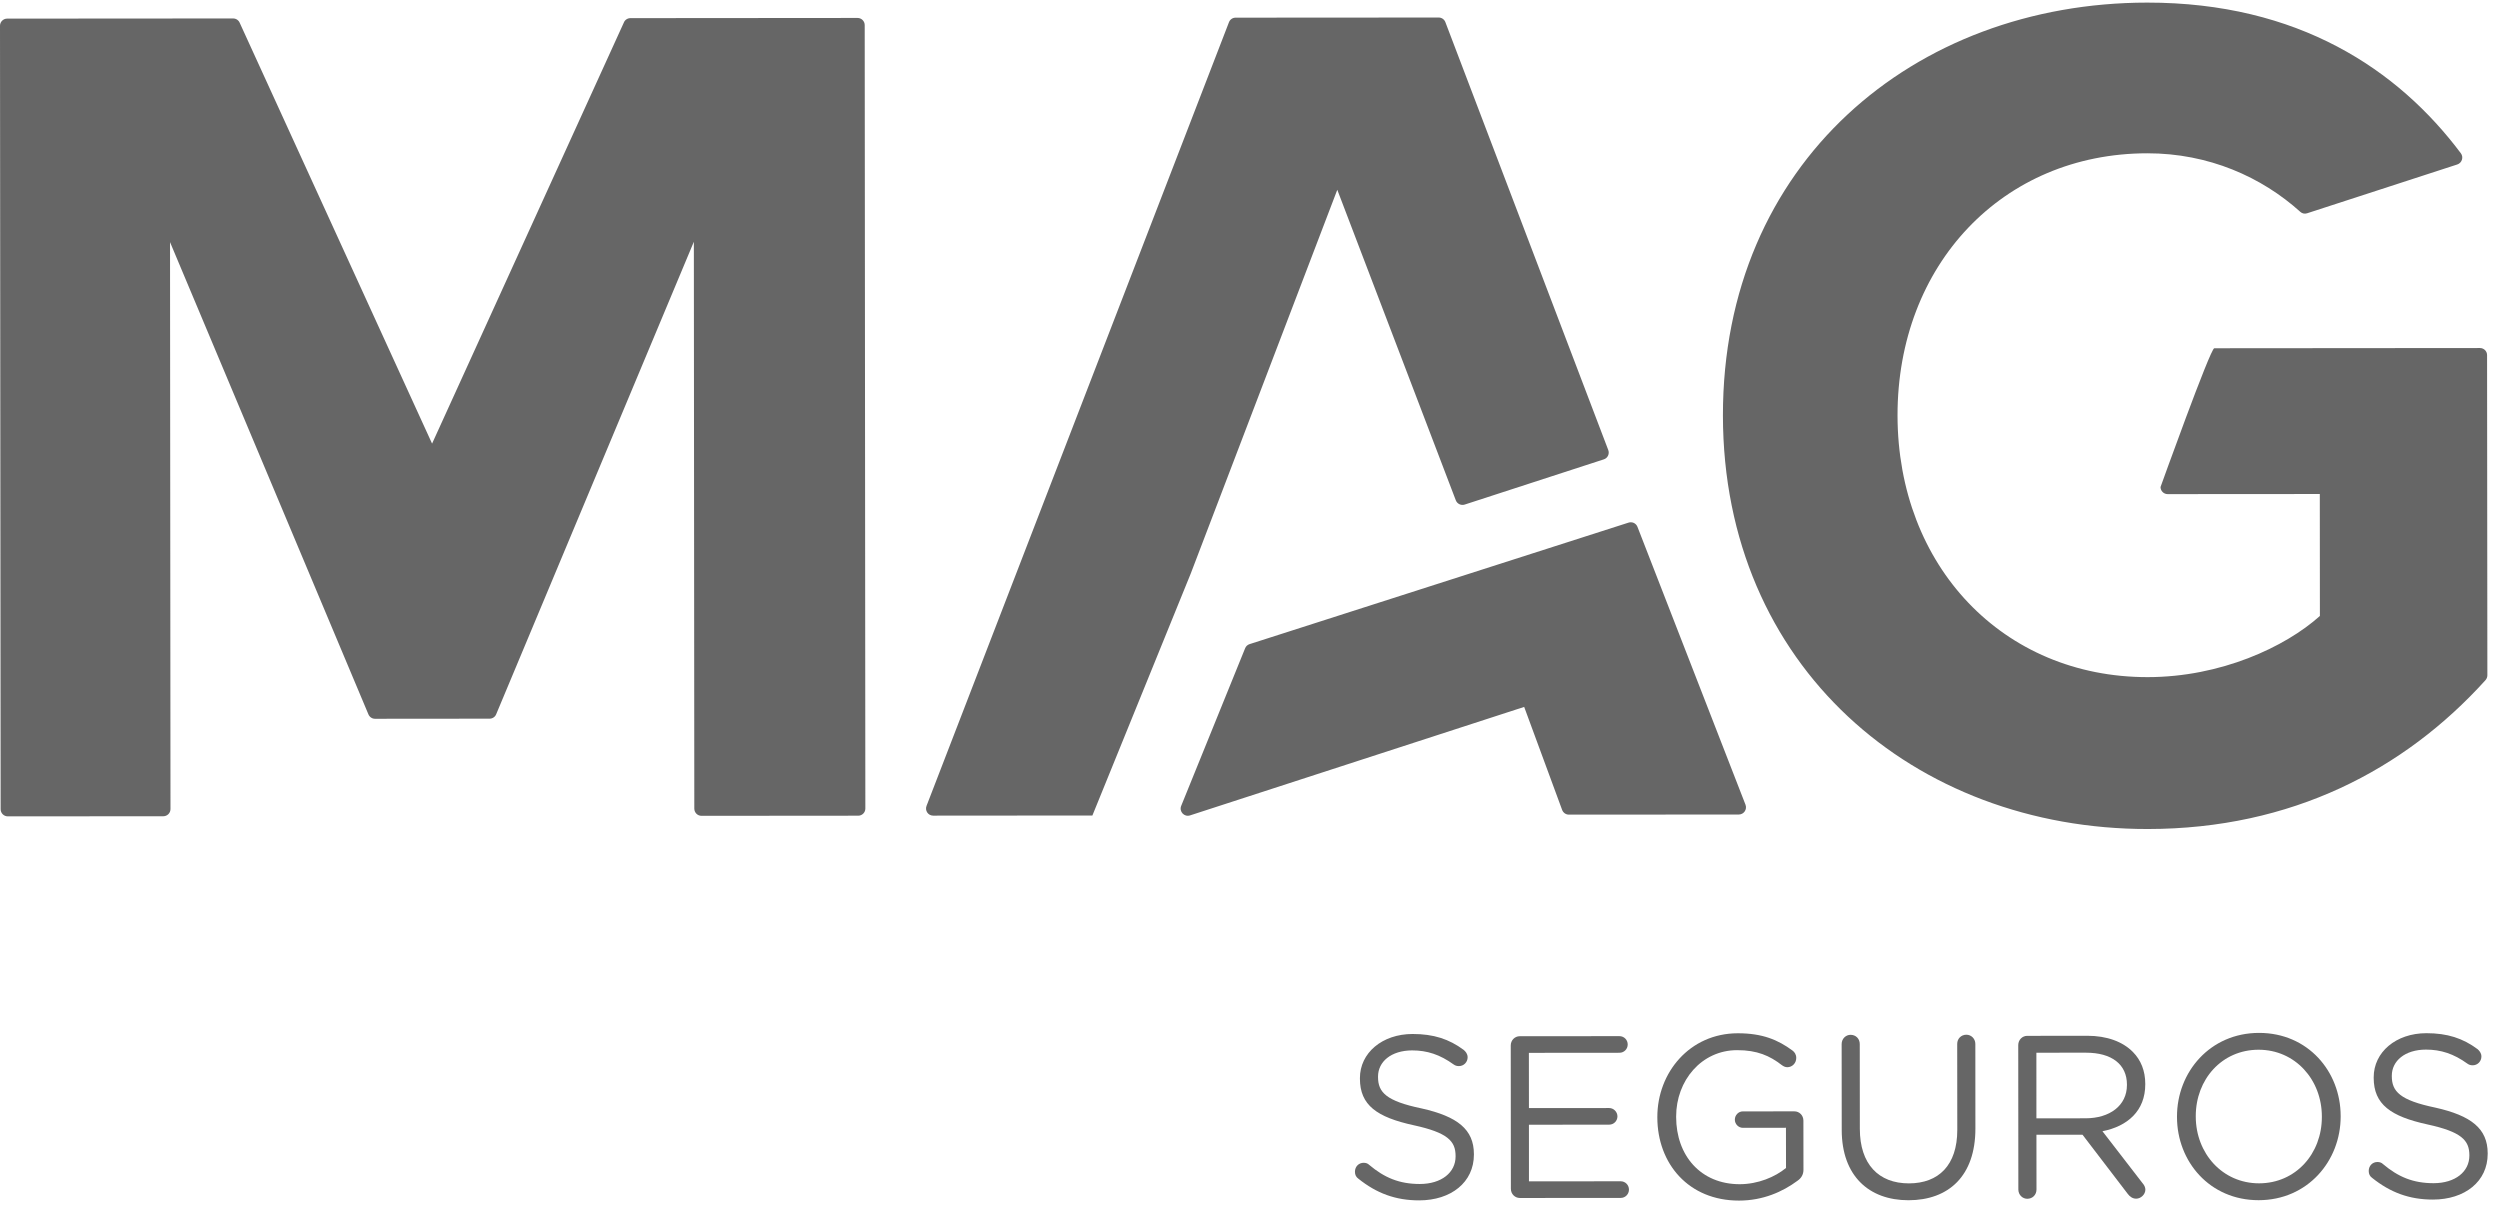 <?xml version="1.0" encoding="UTF-8"?> <svg xmlns="http://www.w3.org/2000/svg" width="94" height="46" viewBox="0 0 94 46" fill="none"><path d="M64.782 15.624C64.79 25.067 71.989 31.179 80.758 31.171C86.158 31.167 90.403 28.95 93.454 25.574C93.499 25.524 93.525 25.458 93.525 25.39L93.514 13.352C93.514 13.204 93.395 13.086 93.248 13.086L83.257 13.094C83.11 13.094 81.236 18.312 81.236 18.312C81.236 18.459 81.356 18.579 81.504 18.579L87.225 18.575L87.228 23.16C85.924 24.331 83.497 25.458 80.754 25.46C75.311 25.464 71.353 21.286 71.347 15.619C71.344 9.954 75.297 5.768 80.738 5.764C83.046 5.762 85.04 6.656 86.49 7.964C86.559 8.028 86.656 8.05 86.745 8.02L92.394 6.184C92.567 6.127 92.639 5.914 92.53 5.766C90.173 2.616 86.414 0.094 80.734 0.098C71.965 0.106 64.774 6.136 64.782 15.624ZM46.458 0.664C46.347 0.664 46.249 0.732 46.209 0.836L34.837 30.303C34.769 30.479 34.898 30.668 35.086 30.668L41.074 30.663L44.773 21.563L50.282 7.136L54.737 18.808C54.786 18.943 54.935 19.016 55.072 18.972L60.303 17.272C60.45 17.226 60.525 17.064 60.471 16.922L54.345 0.83C54.305 0.727 54.206 0.659 54.096 0.659L46.458 0.664ZM23.702 0.682C23.591 0.683 23.493 0.751 23.454 0.854L16.246 16.68L9.016 0.864C8.976 0.762 8.877 0.694 8.766 0.694L0.268 0.7C0.121 0.7 -0 0.822 -0 0.968L0.024 30.427C0.024 30.575 0.144 30.695 0.292 30.695L6.142 30.691C6.29 30.69 6.41 30.57 6.41 30.422L6.393 9.104L13.851 26.856C13.892 26.958 13.99 27.026 14.1 27.026L18.409 27.022C18.52 27.022 18.618 26.955 18.658 26.852L26.089 9.09L26.106 30.404C26.106 30.554 26.227 30.675 26.377 30.675L32.27 30.67C32.417 30.67 32.537 30.55 32.537 30.402L32.513 0.943C32.513 0.796 32.393 0.675 32.245 0.675L23.702 0.682ZM61.236 19.65L46.985 24.219C46.907 24.243 46.846 24.3 46.817 24.374L44.413 30.3C44.326 30.514 44.528 30.73 44.746 30.659L57.309 26.58L58.737 30.455C58.777 30.559 58.876 30.63 58.989 30.63L65.381 30.626C65.569 30.624 65.698 30.436 65.632 30.26L61.568 19.808C61.526 19.703 61.425 19.636 61.318 19.638C61.291 19.638 61.264 19.642 61.236 19.65Z" fill="#666666"></path><path d="M51.075 44.319C50.989 44.259 50.946 44.171 50.946 44.059C50.946 43.859 51.093 43.721 51.273 43.721C51.359 43.721 51.428 43.746 51.48 43.798C52.058 44.285 52.619 44.518 53.386 44.518C54.205 44.517 54.731 44.082 54.73 43.482V43.465C54.73 42.901 54.427 42.587 53.16 42.31C51.771 42.007 51.134 41.557 51.133 40.557V40.539C51.131 39.593 51.967 38.879 53.114 38.878C53.907 38.878 54.486 39.069 55.036 39.477C55.106 39.537 55.183 39.625 55.183 39.754C55.183 39.937 55.038 40.085 54.856 40.085C54.779 40.086 54.718 40.067 54.659 40.025C54.141 39.651 53.658 39.495 53.096 39.495C52.304 39.497 51.814 39.922 51.814 40.478V40.495C51.814 41.069 52.117 41.399 53.453 41.677C54.798 41.979 55.419 42.465 55.419 43.395V43.413C55.42 44.455 54.558 45.134 53.361 45.134C52.472 45.135 51.757 44.866 51.075 44.319Z" fill="#666666"></path><path d="M57.145 45.044C56.965 45.044 56.809 44.898 56.809 44.698L56.804 39.31C56.804 39.11 56.96 38.962 57.14 38.962L60.891 38.959C61.064 38.959 61.202 39.098 61.202 39.272C61.202 39.446 61.064 39.584 60.891 39.584L57.486 39.587L57.488 41.664L60.504 41.662C60.678 41.662 60.815 41.81 60.816 41.974C60.816 42.147 60.679 42.287 60.505 42.287L57.488 42.29L57.489 44.419L60.938 44.416C61.111 44.416 61.248 44.555 61.249 44.728C61.249 44.902 61.111 45.042 60.939 45.042L57.145 45.044Z" fill="#666666"></path><path d="M62.316 42.017V41.999C62.315 40.331 63.53 38.854 65.34 38.851C66.263 38.851 66.848 39.094 67.4 39.502C67.479 39.562 67.539 39.65 67.539 39.779C67.539 39.979 67.384 40.127 67.203 40.127C67.134 40.127 67.066 40.102 66.987 40.041C66.547 39.702 66.074 39.484 65.315 39.486C63.979 39.487 63.022 40.626 63.023 41.982V41.999C63.024 43.45 63.948 44.527 65.414 44.526C66.103 44.525 66.74 44.255 67.154 43.916L67.152 42.404L65.532 42.406C65.368 42.406 65.23 42.266 65.23 42.1C65.23 41.927 65.368 41.788 65.531 41.788L67.471 41.787C67.652 41.786 67.808 41.935 67.808 42.134L67.81 43.984C67.81 44.159 67.732 44.298 67.578 44.402C67.026 44.811 66.284 45.142 65.388 45.142C63.491 45.145 62.318 43.754 62.316 42.017Z" fill="#666666"></path><path d="M69.249 42.489L69.246 39.257C69.246 39.057 69.401 38.909 69.582 38.909C69.781 38.909 69.927 39.057 69.927 39.257L69.93 42.445C69.931 43.767 70.63 44.496 71.777 44.495C72.889 44.493 73.594 43.816 73.594 42.485L73.591 39.253C73.591 39.054 73.738 38.907 73.935 38.905C74.117 38.905 74.273 39.053 74.273 39.253L74.275 42.433C74.277 44.215 73.269 45.128 71.759 45.129C70.269 45.129 69.25 44.209 69.249 42.489Z" fill="#666666"></path><path d="M78.422 42.048C79.318 42.046 79.973 41.577 79.973 40.796V40.778C79.972 40.022 79.404 39.58 78.429 39.581L76.568 39.582L76.569 42.049L78.422 42.048ZM75.886 39.296C75.886 39.096 76.041 38.948 76.221 38.948L78.48 38.945C79.23 38.945 79.817 39.17 80.196 39.553C80.498 39.857 80.662 40.265 80.662 40.752V40.769C80.664 41.769 79.992 42.35 79.052 42.534L80.554 44.48C80.632 44.566 80.665 44.653 80.666 44.73C80.666 44.913 80.493 45.07 80.321 45.07C80.184 45.07 80.08 44.993 80.002 44.888L78.302 42.665L76.57 42.666L76.572 44.726C76.572 44.925 76.425 45.073 76.226 45.074C76.045 45.074 75.89 44.926 75.89 44.726L75.886 39.296Z" fill="#666666"></path><path d="M87.302 41.997V41.979C87.301 40.598 86.301 39.469 84.921 39.47C83.541 39.471 82.56 40.585 82.561 41.966V41.983C82.562 43.365 83.562 44.494 84.942 44.493C86.321 44.491 87.304 43.379 87.302 41.997ZM81.855 42.001V41.983C81.853 40.307 83.101 38.838 84.939 38.837C86.775 38.835 88.008 40.285 88.009 41.962V41.979C88.01 43.657 86.763 45.126 84.925 45.127C83.089 45.129 81.856 43.678 81.855 42.001Z" fill="#666666"></path><path d="M89.193 44.289C89.107 44.229 89.064 44.141 89.064 44.029C89.064 43.829 89.211 43.691 89.391 43.691C89.477 43.691 89.547 43.716 89.599 43.768C90.176 44.255 90.737 44.488 91.504 44.488C92.323 44.487 92.849 44.052 92.848 43.452V43.435C92.848 42.871 92.545 42.557 91.279 42.28C89.891 41.977 89.252 41.527 89.251 40.527V40.509C89.249 39.563 90.085 38.849 91.232 38.848C92.025 38.848 92.604 39.039 93.155 39.447C93.224 39.507 93.301 39.595 93.301 39.724C93.301 39.907 93.156 40.055 92.975 40.055C92.897 40.056 92.836 40.037 92.777 39.995C92.259 39.621 91.776 39.465 91.215 39.465C90.423 39.467 89.932 39.892 89.932 40.448V40.465C89.933 41.039 90.235 41.369 91.571 41.647C92.916 41.949 93.537 42.435 93.537 43.365V43.383C93.539 44.425 92.676 45.104 91.479 45.104C90.591 45.105 89.875 44.836 89.193 44.289Z" fill="#666666"></path></svg> 
